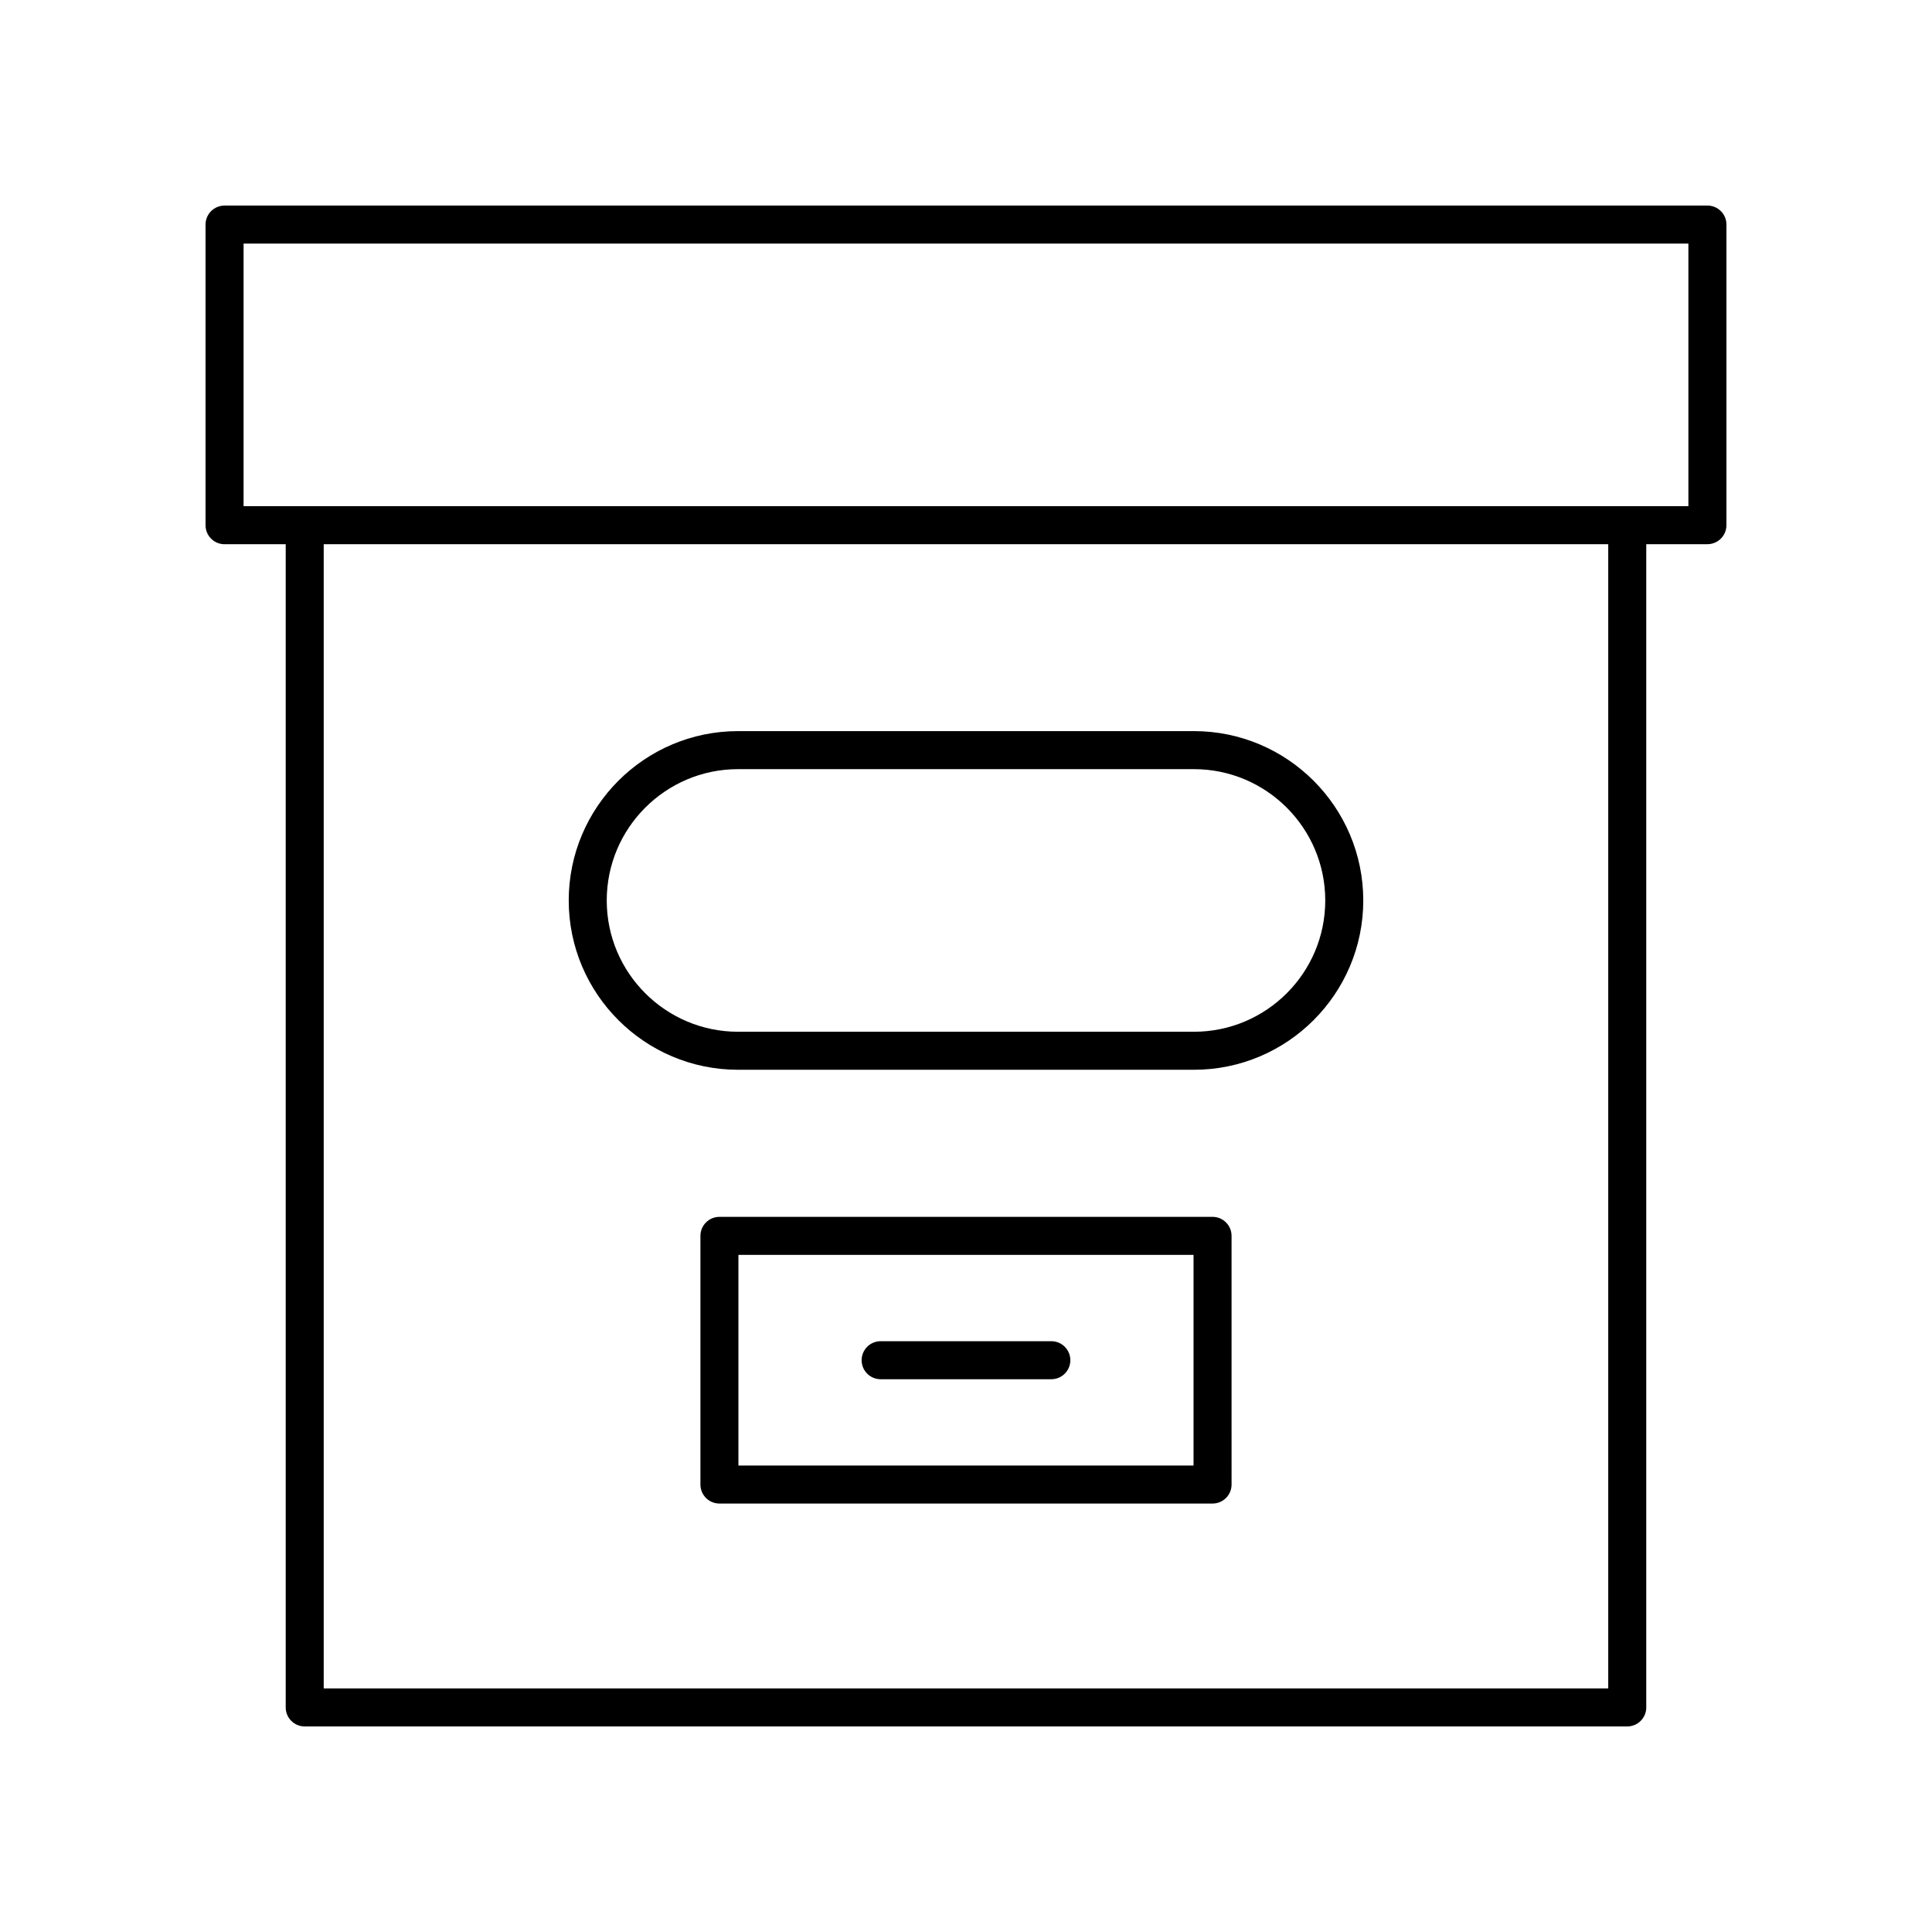 <?xml version="1.0" encoding="UTF-8"?>
<!-- Uploaded to: ICON Repo, www.iconrepo.com, Generator: ICON Repo Mixer Tools -->
<svg fill="#000000" width="800px" height="800px" version="1.1" viewBox="144 144 512 512" xmlns="http://www.w3.org/2000/svg">
 <g>
  <path d="m596.48 198.48h-392.97c-2.781 0-5.039 2.254-5.039 5.039v79.668c0 2.785 2.254 5.039 5.039 5.039h16.207v308.26c0 2.785 2.254 5.039 5.039 5.039h350.48c2.781 0 5.039-2.254 5.039-5.039v-308.27h16.207c2.781 0 5.039-2.254 5.039-5.039v-79.668c0-2.785-2.258-5.035-5.039-5.035zm-26.281 392.97h-340.41v-303.23h340.41zm21.242-313.3h-382.89v-69.594h382.89z"/>
  <path d="m339.59 427.5h120.82c24.742 0 44.871-20.129 44.871-44.871s-20.129-44.875-44.871-44.875h-120.82c-24.742 0-44.871 20.133-44.871 44.875s20.129 44.871 44.871 44.871zm0-79.668h120.82c19.188 0 34.797 15.609 34.797 34.801 0 19.188-15.609 34.793-34.797 34.793h-120.82c-19.188 0-34.797-15.605-34.797-34.793 0-19.191 15.609-34.801 34.797-34.801z"/>
  <path d="m465.34 466.48h-130.68c-2.781 0-5.039 2.254-5.039 5.039v65.898c0 2.785 2.254 5.039 5.039 5.039h130.68c2.781 0 5.039-2.254 5.039-5.039l-0.004-65.902c0-2.785-2.254-5.035-5.035-5.035zm-5.039 65.898h-120.61v-55.824h120.61z"/>
  <path d="m377.38 509.51h45.234c2.781 0 5.039-2.254 5.039-5.039s-2.254-5.039-5.039-5.039h-45.234c-2.781 0-5.039 2.254-5.039 5.039s2.254 5.039 5.039 5.039z"/>
 </g>
</svg>